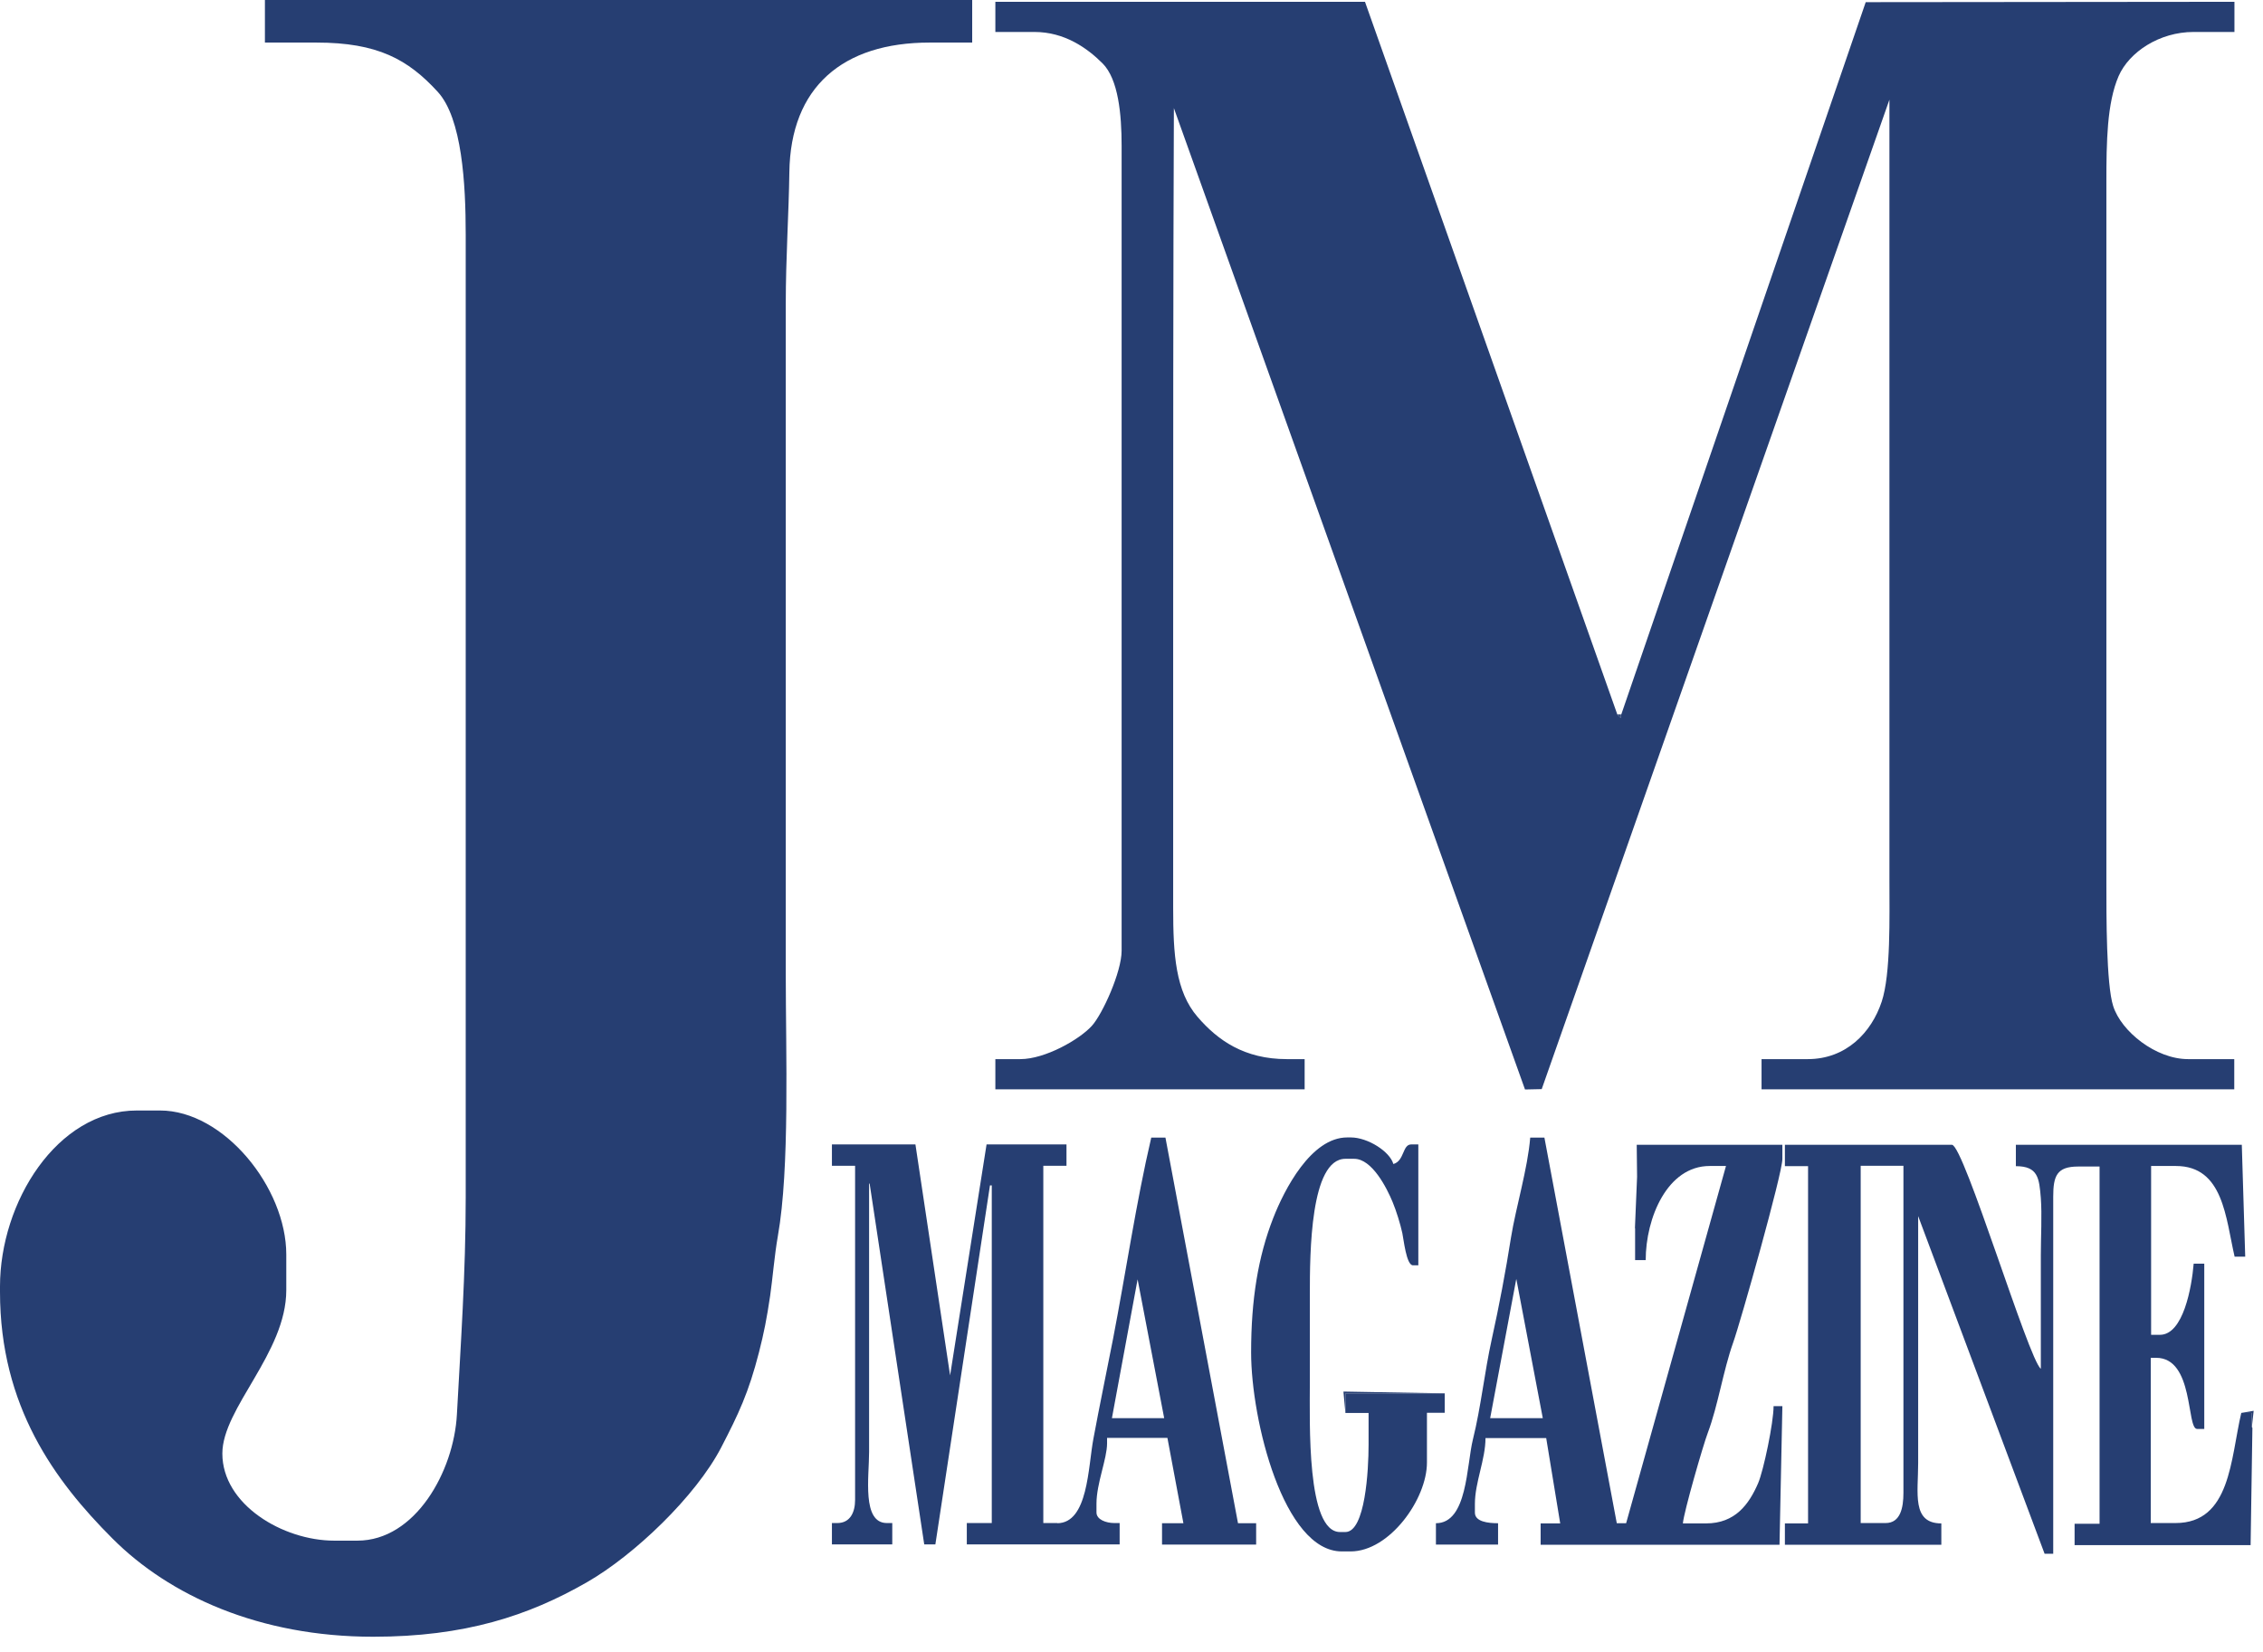 <svg width="126" height="92" viewBox="0 0 126 92" fill="none" xmlns="http://www.w3.org/2000/svg">
<path fillRule="evenodd" clipRule="evenodd" d="M14.75 2.37H17.62C21.03 2.37 22.72 3.31 24.37 5.11C25.73 6.59 25.93 10.25 25.93 13.05V66.68C25.93 70.9 25.65 74.85 25.44 78.75C25.27 81.93 23.12 85.78 19.9 85.78H18.61C15.75 85.78 12.38 83.77 12.38 80.93C12.38 78.4 15.94 75.33 15.94 71.83V69.85C15.94 66.13 12.47 61.83 8.91 61.83H7.62C3.17 61.83 0 66.94 0 71.63V71.93C0 78.3 3.05 82.45 6.26 85.66C9.43 88.84 14.44 91.13 20.78 91.13C25.87 91.13 29.42 89.97 32.69 88.09C35.32 86.58 38.74 83.31 40.15 80.6C41.12 78.73 41.68 77.55 42.26 75.29C42.54 74.19 42.69 73.43 42.88 72.15C43.02 71.18 43.12 69.9 43.31 68.82C43.98 65.05 43.75 58.62 43.75 54.21V16.92C43.75 14.36 43.92 11.86 43.95 9.6C44.01 4.84 46.93 2.37 51.76 2.37H54.13V0H14.75V2.37Z" fill="#263E72"/>
<path fillRule="evenodd" clipRule="evenodd" d="M90.25 39.78V39.98L90.05 39.78L76 0.1H55.42V1.78H57.6C59.27 1.78 60.53 2.67 61.39 3.53C62.27 4.41 62.45 6.38 62.45 8.11V52.94C62.45 54.11 61.39 56.46 60.79 57.12C60.1 57.88 58.19 58.97 56.81 58.97H55.42V60.65H72.64V58.97H71.65C69.28 58.97 67.8 57.92 66.68 56.62C65.45 55.2 65.32 53.14 65.32 50.56V35.72C65.32 25.82 65.32 15.93 65.36 6.02L84.91 60.66L85.84 60.64L105.2 5.55V48.98C105.2 51.06 105.28 54.23 104.77 55.77C104.2 57.49 102.79 58.97 100.65 58.97H98.08V60.65H124.4V58.97H121.83C120.03 58.97 118.11 57.43 117.66 56.02C117.27 54.82 117.28 50.93 117.28 49.18V10.09C117.28 7.93 117.31 5.74 117.96 4.24C118.55 2.89 120.24 1.78 122.13 1.78H124.41V0.1L103.88 0.12L90.27 39.78H90.25Z" fill="#263E72"/>
<path fillRule="evenodd" clipRule="evenodd" d="M103.61 64.91H105.98V83.12C105.98 83.95 105.81 84.8 104.99 84.8H103.6V64.91H103.61ZM125.38 79.46V78.67H124.79C124.19 81.23 124.2 84.8 121.13 84.8H119.75V75.6H120.05C122.17 75.6 121.73 79.56 122.33 79.56H122.73V70.36H122.14C122.03 71.68 121.56 74.32 120.26 74.32H119.77V64.92H121.15C123.8 64.92 123.92 67.82 124.42 69.97H125.01L124.82 63.74H112.24V64.93C113.48 64.93 113.54 65.6 113.63 66.71C113.7 67.65 113.63 68.9 113.63 69.88V76.21C112.95 75.71 109.34 63.74 108.68 63.74H99.38V64.93H100.67V84.82H99.38V86.01H108.09V84.82C106.43 84.82 106.8 83.13 106.8 81.46V67.71L113.84 86.51H114.32V66.63C114.32 65.47 114.52 64.95 115.71 64.95H116.9V84.84H115.51V86.03H125.31L125.41 79.5L125.38 79.46Z" fill="#263E72"/>
<path fillRule="evenodd" clipRule="evenodd" d="M63.34 71.23L64.82 78.96H61.91L63.34 71.23ZM58.88 84.8H58.09V64.91H59.38V63.72H54.93L52.9 76.58L50.97 63.72H46.32V64.91H47.61V83.51C47.61 84.21 47.33 84.8 46.62 84.8H46.32V85.99H49.68V84.8H49.38C47.98 84.8 48.39 82.23 48.39 80.84V65.9H48.42L51.46 85.99H52.08L55.12 66H55.22V84.8H53.83V85.99H62.34V84.8H62.04C61.59 84.8 61.05 84.61 61.05 84.21V83.72C61.05 82.59 61.64 81.23 61.64 80.36V80.06H65L65.89 84.81H64.7V86H69.94V84.81H68.93L64.89 63.34H64.1C63.26 66.93 62.68 70.89 61.97 74.56C61.6 76.45 61.22 78.27 60.88 80.1C60.58 81.67 60.59 84.81 58.86 84.81L58.88 84.8Z" fill="#263E72"/>
<path fillRule="evenodd" clipRule="evenodd" d="M84.43 71.23L85.9 78.96H82.97L84.42 71.23H84.43ZM91.04 68.38V70.16H91.63C91.63 67.82 92.83 64.92 95.19 64.92H96.1L90.54 84.81H90.02L85.99 63.34H85.2C85.06 65.07 84.4 67.23 84.13 68.9C83.83 70.8 83.47 72.71 83.06 74.56C82.65 76.42 82.46 78.33 82.01 80.14C81.65 81.59 81.71 84.81 79.95 84.81V86H83.41V84.81C82.86 84.81 82.12 84.73 82.12 84.22V83.73C82.12 82.54 82.71 81.26 82.71 80.07H86.09L86.87 84.82H85.78V86.01H99.08L99.24 78.29H98.75C98.75 79.22 98.19 81.88 97.89 82.58C97.38 83.76 96.61 84.82 94.99 84.82H93.7C93.75 84.19 94.83 80.45 95.09 79.77C95.66 78.25 95.94 76.33 96.5 74.75C96.9 73.64 99.24 65.34 99.24 64.53V63.74H91.13L91.15 65.52L91.03 68.39L91.04 68.38Z" fill="#263E72"/>
<path fillRule="evenodd" clipRule="evenodd" d="M80.45 77.58H74.91V78.67H76.2V80.45C76.2 81.83 76.02 85.3 74.91 85.3H74.61C72.74 85.3 72.93 79.2 72.93 76.99V72.04C72.93 69.79 72.95 64.52 74.91 64.52H75.4C76.39 64.52 77.21 66.13 77.54 66.93C77.74 67.41 77.97 68.15 78.08 68.66C78.15 68.97 78.3 70.45 78.67 70.45H78.97V63.72H78.57C78.08 63.72 78.2 64.64 77.58 64.81C77.39 64.12 76.16 63.33 75.21 63.33H75.01C73 63.33 71.51 66.23 70.89 67.82C70.05 69.97 69.66 72.35 69.66 75.3C69.66 79.08 71.47 86.38 74.71 86.38H75.2C77.36 86.38 79.45 83.48 79.45 81.43V78.66H80.44V77.57L80.45 77.58Z" fill="#263E72"/>
<path fillRule="evenodd" clipRule="evenodd" d="M74.91 78.67V77.58H80.45L74.8 77.48L74.91 78.67Z" fill="#263E72"/>
<path fillRule="evenodd" clipRule="evenodd" d="M125.38 79.46L125.48 78.55L124.78 78.67H125.38V79.46Z" fill="#263E72"/>
<path fillRule="evenodd" clipRule="evenodd" d="M90.25 39.78H90.05L90.25 39.98V39.78Z" fill="#263E72"/>
</svg>
